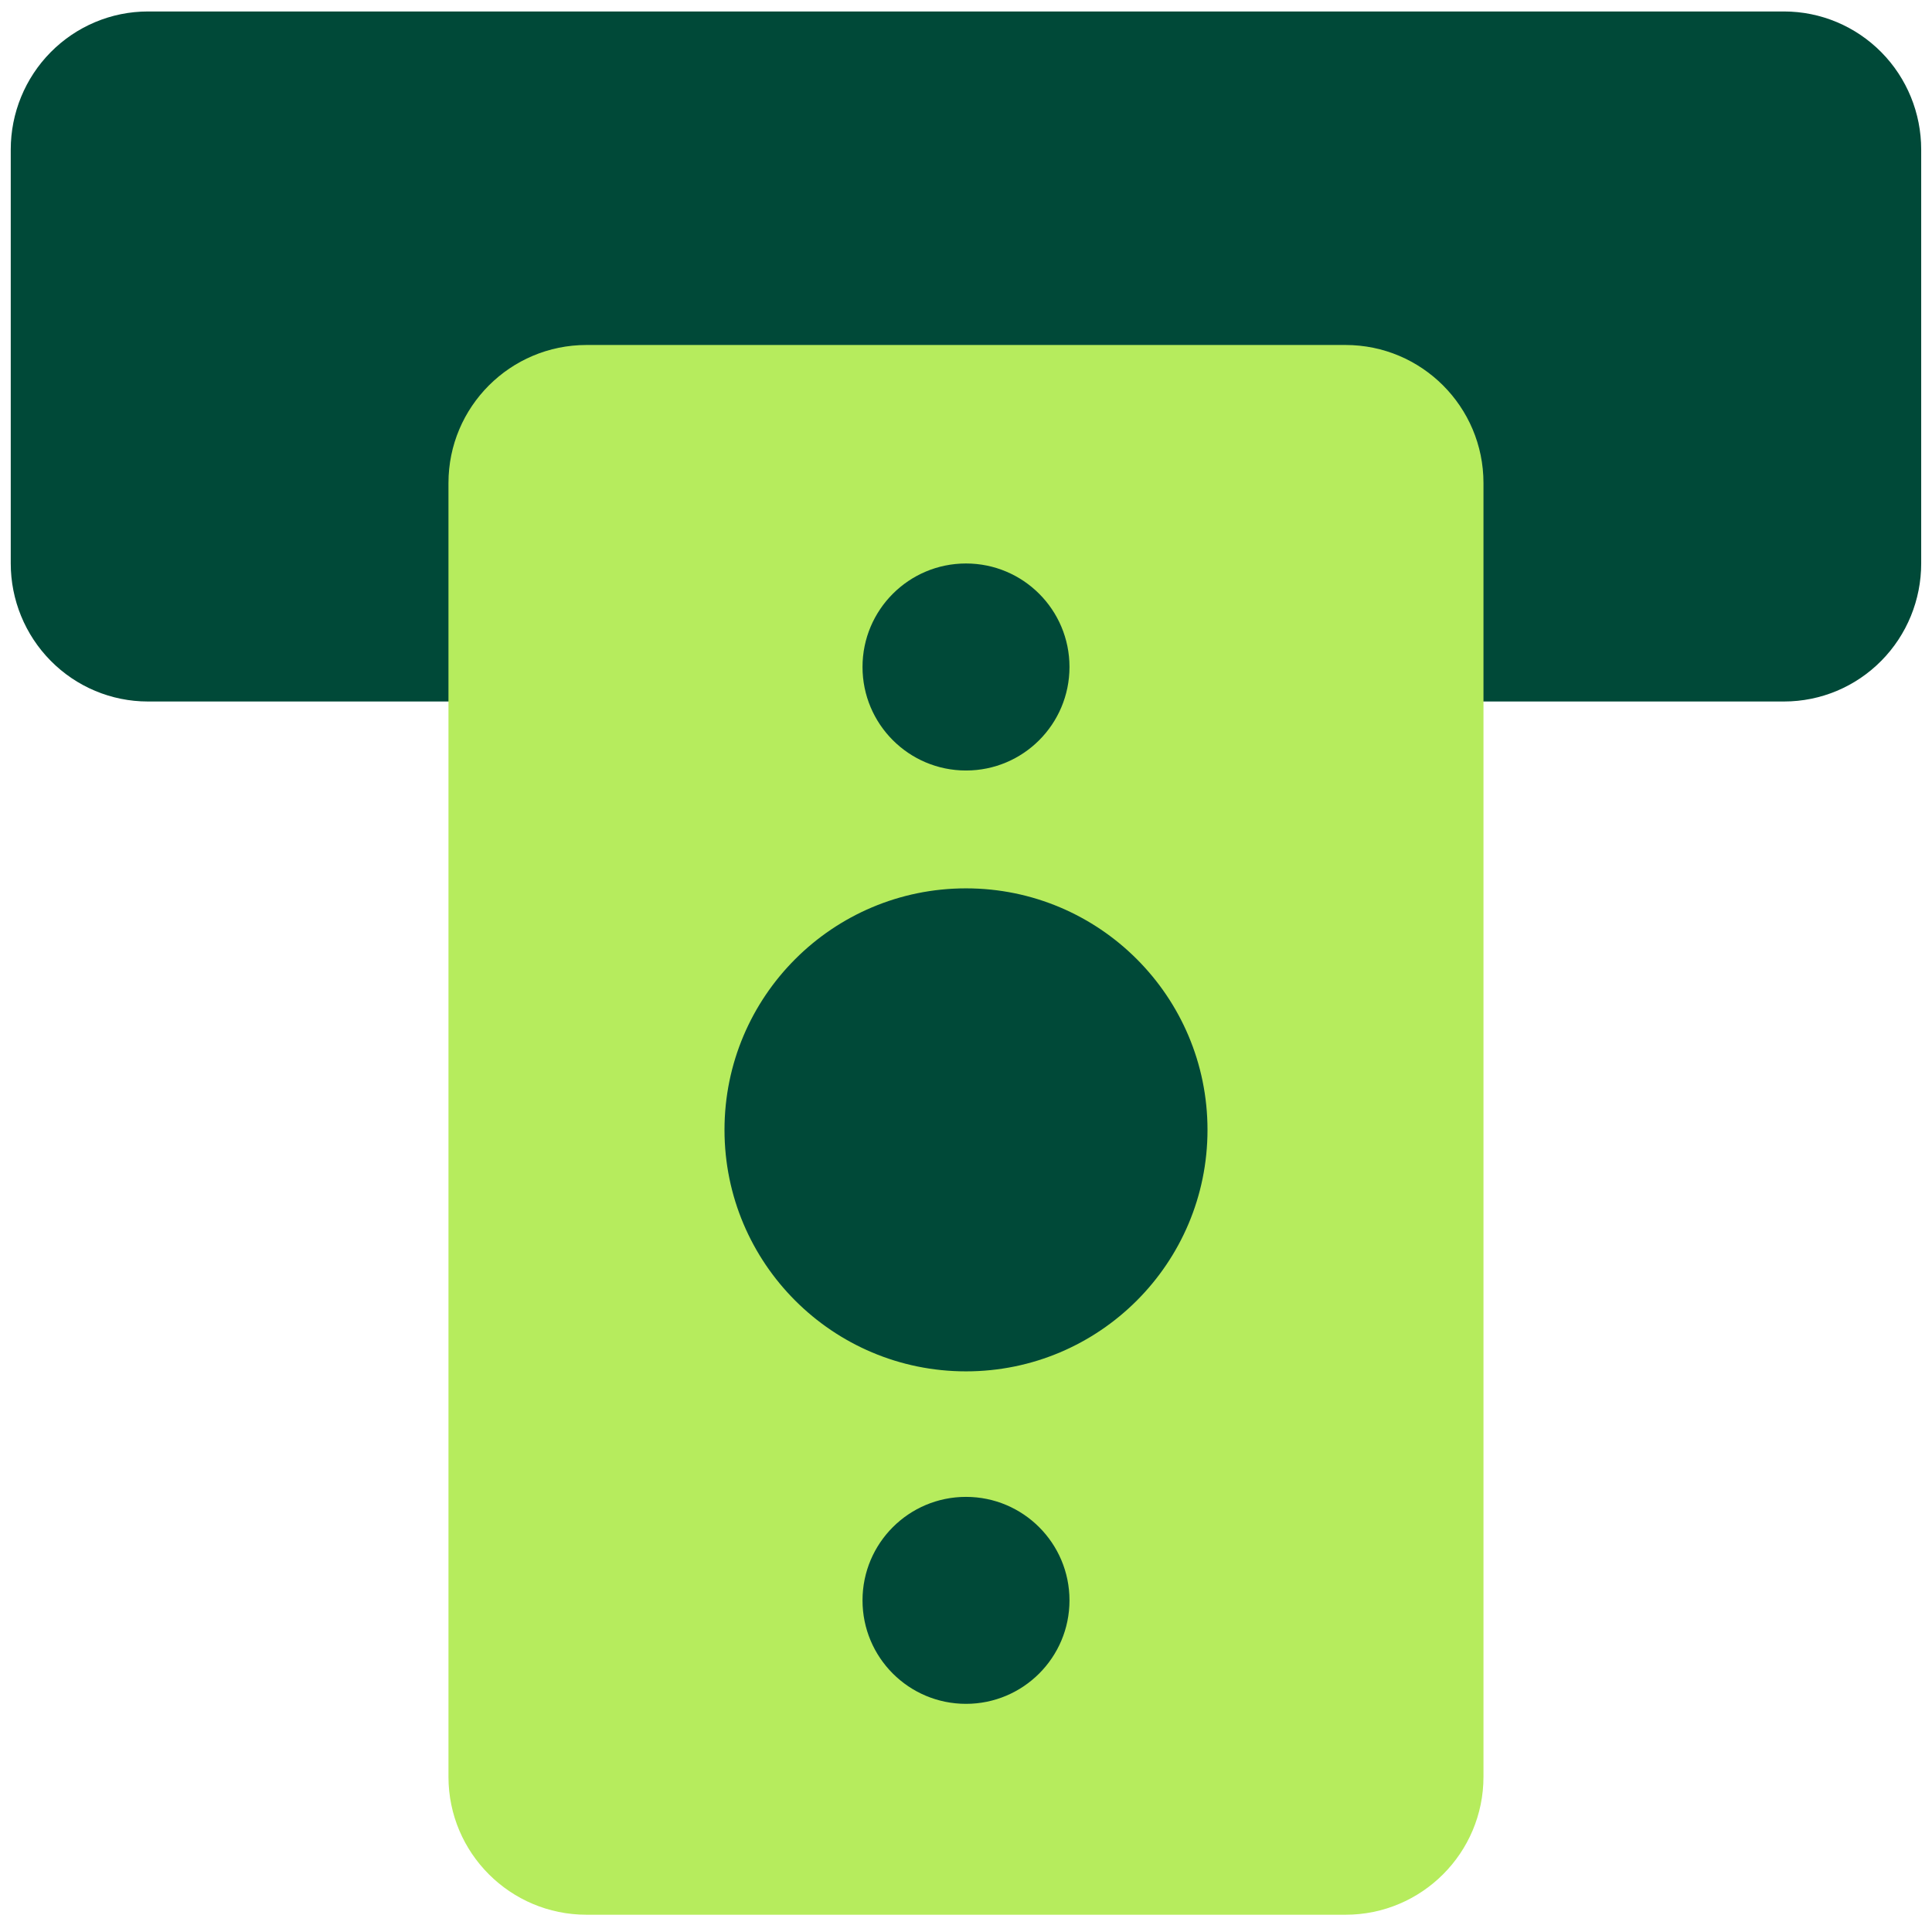 <svg width="32" height="32" viewBox="0 0 32 32" fill="none" xmlns="http://www.w3.org/2000/svg">
<g clip-path="url(#clip0_127_24)">
<path d="M2.45 0.19C1.843 0.19 1.264 0.435 0.839 0.865C0.415 1.294 0.178 1.874 0.178 2.476V9.333C0.178 9.935 0.415 10.515 0.839 10.944C1.264 11.375 1.843 11.619 2.45 11.619H29.549C30.157 11.619 30.736 11.375 31.161 10.944C31.585 10.515 31.821 9.935 31.821 9.333V2.476C31.821 1.874 31.585 1.294 31.161 0.865C30.736 0.435 30.157 0.19 29.549 0.19H2.45Z" fill="#004938"/>
<path fill-rule="evenodd" clip-rule="evenodd" d="M9.714 5.714C8.452 5.714 7.428 6.738 7.428 8V29.429C7.428 30.691 8.452 31.714 9.714 31.714H22.286C23.548 31.714 24.571 30.691 24.571 29.429V8C24.571 6.738 23.548 5.714 22.286 5.714H9.714Z" fill="#B6EC5D"/>
<path fill-rule="evenodd" clip-rule="evenodd" d="M16 9.333C15.053 9.333 14.286 10.101 14.286 11.047C14.286 11.994 15.053 12.762 16 12.762C16.947 12.762 17.714 11.995 17.714 11.047C17.714 10.1 16.947 9.333 16 9.333ZM16 14.714C13.791 14.714 12 16.505 12 18.714C12 20.923 13.791 22.714 16 22.714C18.209 22.714 20 20.923 20 18.714C20 16.505 18.209 14.714 16 14.714ZM14.286 26.507C14.286 25.56 15.053 24.793 16 24.793C16.946 24.793 17.714 25.56 17.714 26.507C17.714 27.454 16.946 28.221 16 28.221C15.053 28.221 14.286 27.454 14.286 26.507Z" fill="#004938"/>
</g>
<defs>
<clipPath id="clip0_127_24">
<rect width="32" height="32" fill="white"/>
</clipPath>
</defs>
</svg>
